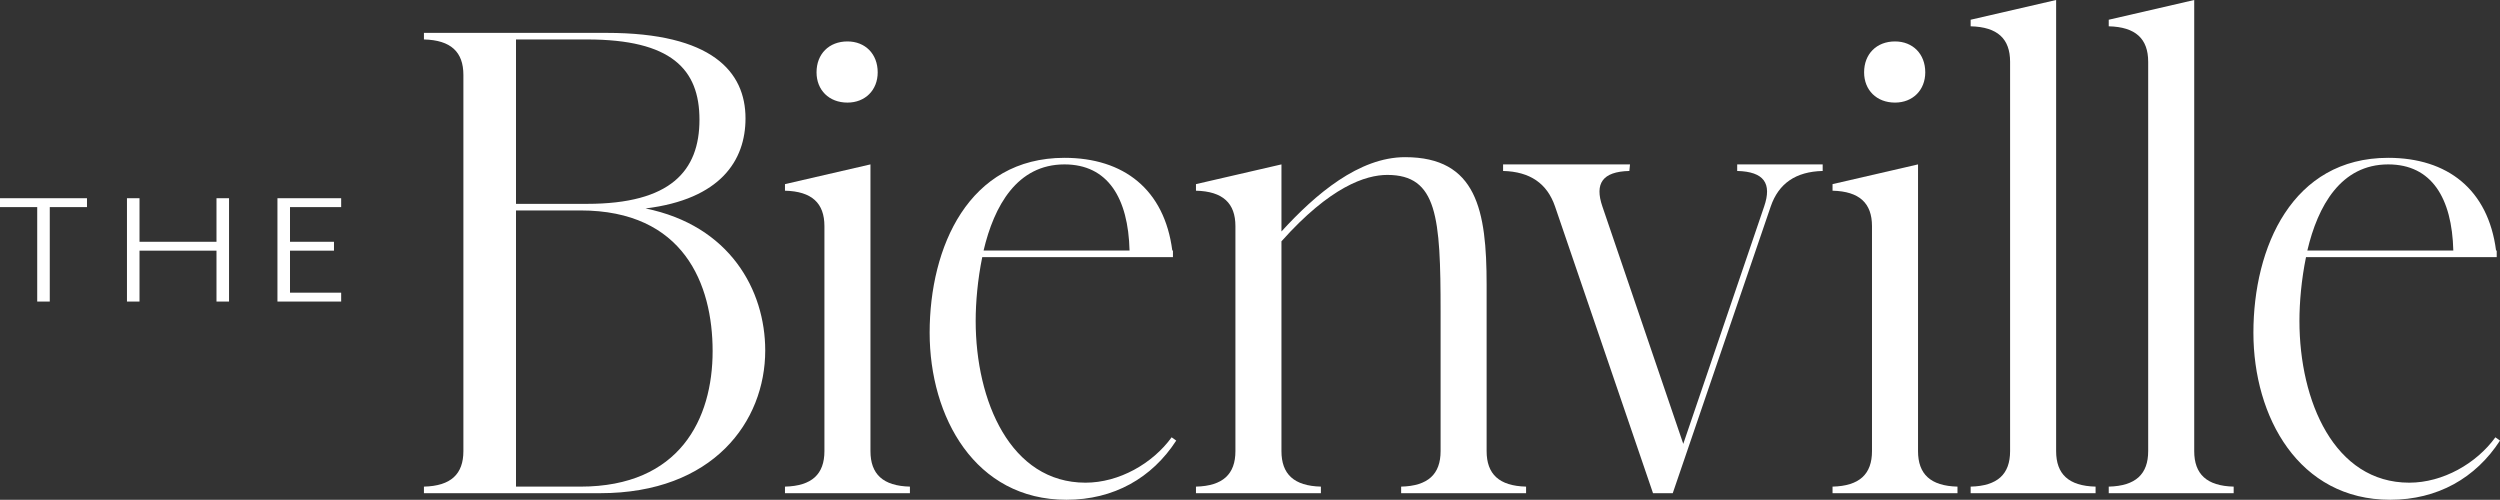 <svg xmlns="http://www.w3.org/2000/svg" id="Layer_2" viewBox="0 0 264.642 52.904"><rect x="0" y="0" width="264.642" height="52.904" fill="#333333" stroke="none"/><g id="Components"><g id="_61768575-55f6-444f-9ee2-6759e486c025_5"><path d="m8.865,21.326v.254h-3.94v9.999h-.642v-9.999H.343v-.254h8.521Z" style="fill:#fff; stroke-width:0px;"></path><polygon points="5.268 31.922 3.94 31.922 3.94 21.923 0 21.923 0 20.983 9.208 20.983 9.208 21.923 5.268 21.923 5.268 31.922" style="fill:#fff; stroke-width:0px;"></polygon><path d="m23.902,21.326v10.253h-.642v-5.387h-8.835v5.387h-.642v-10.253h.642v4.611h8.835v-4.611h.642Z" style="fill:#fff; stroke-width:0px;"></path><polygon points="24.245 31.922 22.917 31.922 22.917 26.534 14.768 26.534 14.768 31.922 13.44 31.922 13.44 20.983 14.768 20.983 14.768 25.594 22.917 25.594 22.917 20.983 24.245 20.983 24.245 31.922" style="fill:#fff; stroke-width:0px;"></polygon><path d="m35.772,21.326v.254h-5.417v4.358h4.656v.254h-4.656v5.134h5.417v.254h-6.059v-10.253h6.059Z" style="fill:#fff; stroke-width:0px;"></path><polygon points="36.115 31.922 29.37 31.922 29.37 20.983 36.115 20.983 36.115 21.923 30.698 21.923 30.698 25.594 35.354 25.594 35.354 26.534 30.698 26.534 30.698 30.982 36.115 30.982 36.115 31.922" style="fill:#fff; stroke-width:0px;"></polygon><path d="m44.877,51.512c2.854-.069,4.176-1.322,4.176-3.759V7.936c0-2.437-1.322-3.689-4.176-3.759v-.696h19.352c11.138,0,14.688,4.107,14.688,9.05,0,4.455-2.646,8.562-10.581,9.536,8.91,1.81,12.669,8.632,12.669,15.036,0,7.518-5.5,15.105-17.473,15.105h-18.655v-.696Zm17.263-29.933c8.841,0,11.903-3.481,11.903-8.91,0-5.359-2.993-8.492-11.903-8.492h-7.518v17.402h7.518Zm-7.518,29.933h6.822c10.511,0,13.992-7.17,13.992-14.34,0-7.1-3.063-14.896-13.992-14.896h-6.822v29.236Z" style="fill:#fff; stroke-width:0px;"></path><path d="m83.095,52.208v-.696c2.854-.069,4.176-1.322,4.176-3.759v-23.807c0-2.437-1.322-3.689-4.176-3.759v-.696l9.049-2.089v30.351c0,2.437,1.322,3.689,4.177,3.759v.696h-13.226Zm6.613-47.822c1.879,0,3.202,1.322,3.202,3.272,0,1.88-1.323,3.202-3.202,3.202-1.949,0-3.272-1.322-3.272-3.202,0-1.949,1.322-3.272,3.272-3.272Z" style="fill:#fff; stroke-width:0px;"></path><path d="m103.978,27.218c-.487,2.367-.696,4.803-.696,6.752,0,8.493,3.689,17.125,11.625,17.125,3.55,0,7.1-2.019,9.119-4.804l.487.349c-2.576,3.968-6.613,6.265-11.625,6.265-9.676,0-14.479-8.771-14.479-17.682,0-9.049,4.107-18.516,14.271-18.516,6.265,0,10.581,3.341,11.416,9.815h.069v.696h-20.187Zm15.593-.696c-.139-5.568-2.297-9.119-6.891-9.119-5.012,0-7.449,4.386-8.562,9.119h15.454Z" style="fill:#fff; stroke-width:0px;"></path><path d="m126.602,52.208v-.696c2.854-.069,4.176-1.322,4.176-3.759v-23.807c0-2.437-1.322-3.689-4.176-3.759v-.696l9.049-2.089v7.101c3.62-3.968,8.214-7.866,13.086-7.866,7.588,0,8.632,5.639,8.632,13.505v17.611c0,2.437,1.323,3.689,4.177,3.759v.696h-13.226v-.696c2.854-.069,4.177-1.322,4.177-3.759v-14.758c0-10.023-.348-14.479-5.639-14.479-2.297,0-6.056,1.253-11.207,7.03v22.206c0,2.437,1.322,3.689,4.176,3.759v.696h-13.226Z" style="fill:#fff; stroke-width:0px;"></path><path d="m174.983,52.208l-10.372-30.351c-.835-2.436-2.645-3.689-5.499-3.759v-.696h13.435l-.069.696c-2.854.069-3.689,1.323-2.854,3.759l8.562,25.13,8.562-25.13c.835-2.436,0-3.689-2.854-3.759v-.696h9.049v.696c-2.854.069-4.664,1.323-5.499,3.759l-10.372,30.351h-2.088Z" style="fill:#fff; stroke-width:0px;"></path><path d="m193.987,52.208v-.696c2.854-.069,4.176-1.322,4.176-3.759v-23.807c0-2.437-1.322-3.689-4.176-3.759v-.696l9.049-2.089v30.351c0,2.437,1.322,3.689,4.177,3.759v.696h-13.226Zm6.613-47.822c1.879,0,3.202,1.322,3.202,3.272,0,1.88-1.323,3.202-3.202,3.202-1.949,0-3.272-1.322-3.272-3.202,0-1.949,1.322-3.272,3.272-3.272Z" style="fill:#fff; stroke-width:0px;"></path><path d="m208.606,52.208v-.696c2.854-.069,4.176-1.322,4.176-3.759V6.544c0-2.437-1.322-3.689-4.176-3.76v-.695l9.049-2.089v47.753c0,2.437,1.322,3.689,4.177,3.759v.696h-13.226Z" style="fill:#fff; stroke-width:0px;"></path><path d="m223.224,52.208v-.696c2.854-.069,4.176-1.322,4.176-3.759V6.544c0-2.437-1.322-3.689-4.176-3.76v-.695l9.049-2.089v47.753c0,2.437,1.322,3.689,4.176,3.759v.696h-13.226Z" style="fill:#fff; stroke-width:0px;"></path><path d="m244.107,27.218c-.487,2.367-.696,4.803-.696,6.752,0,8.493,3.689,17.125,11.625,17.125,3.55,0,7.1-2.019,9.119-4.804l.487.349c-2.576,3.968-6.613,6.265-11.625,6.265-9.676,0-14.479-8.771-14.479-17.682,0-9.049,4.107-18.516,14.271-18.516,6.265,0,10.581,3.341,11.416,9.815h.069v.696h-20.187Zm15.593-.696c-.139-5.568-2.297-9.119-6.891-9.119-5.012,0-7.449,4.386-8.562,9.119h15.454Z" style="fill:#fff; stroke-width:0px;"></path></g></g></svg>